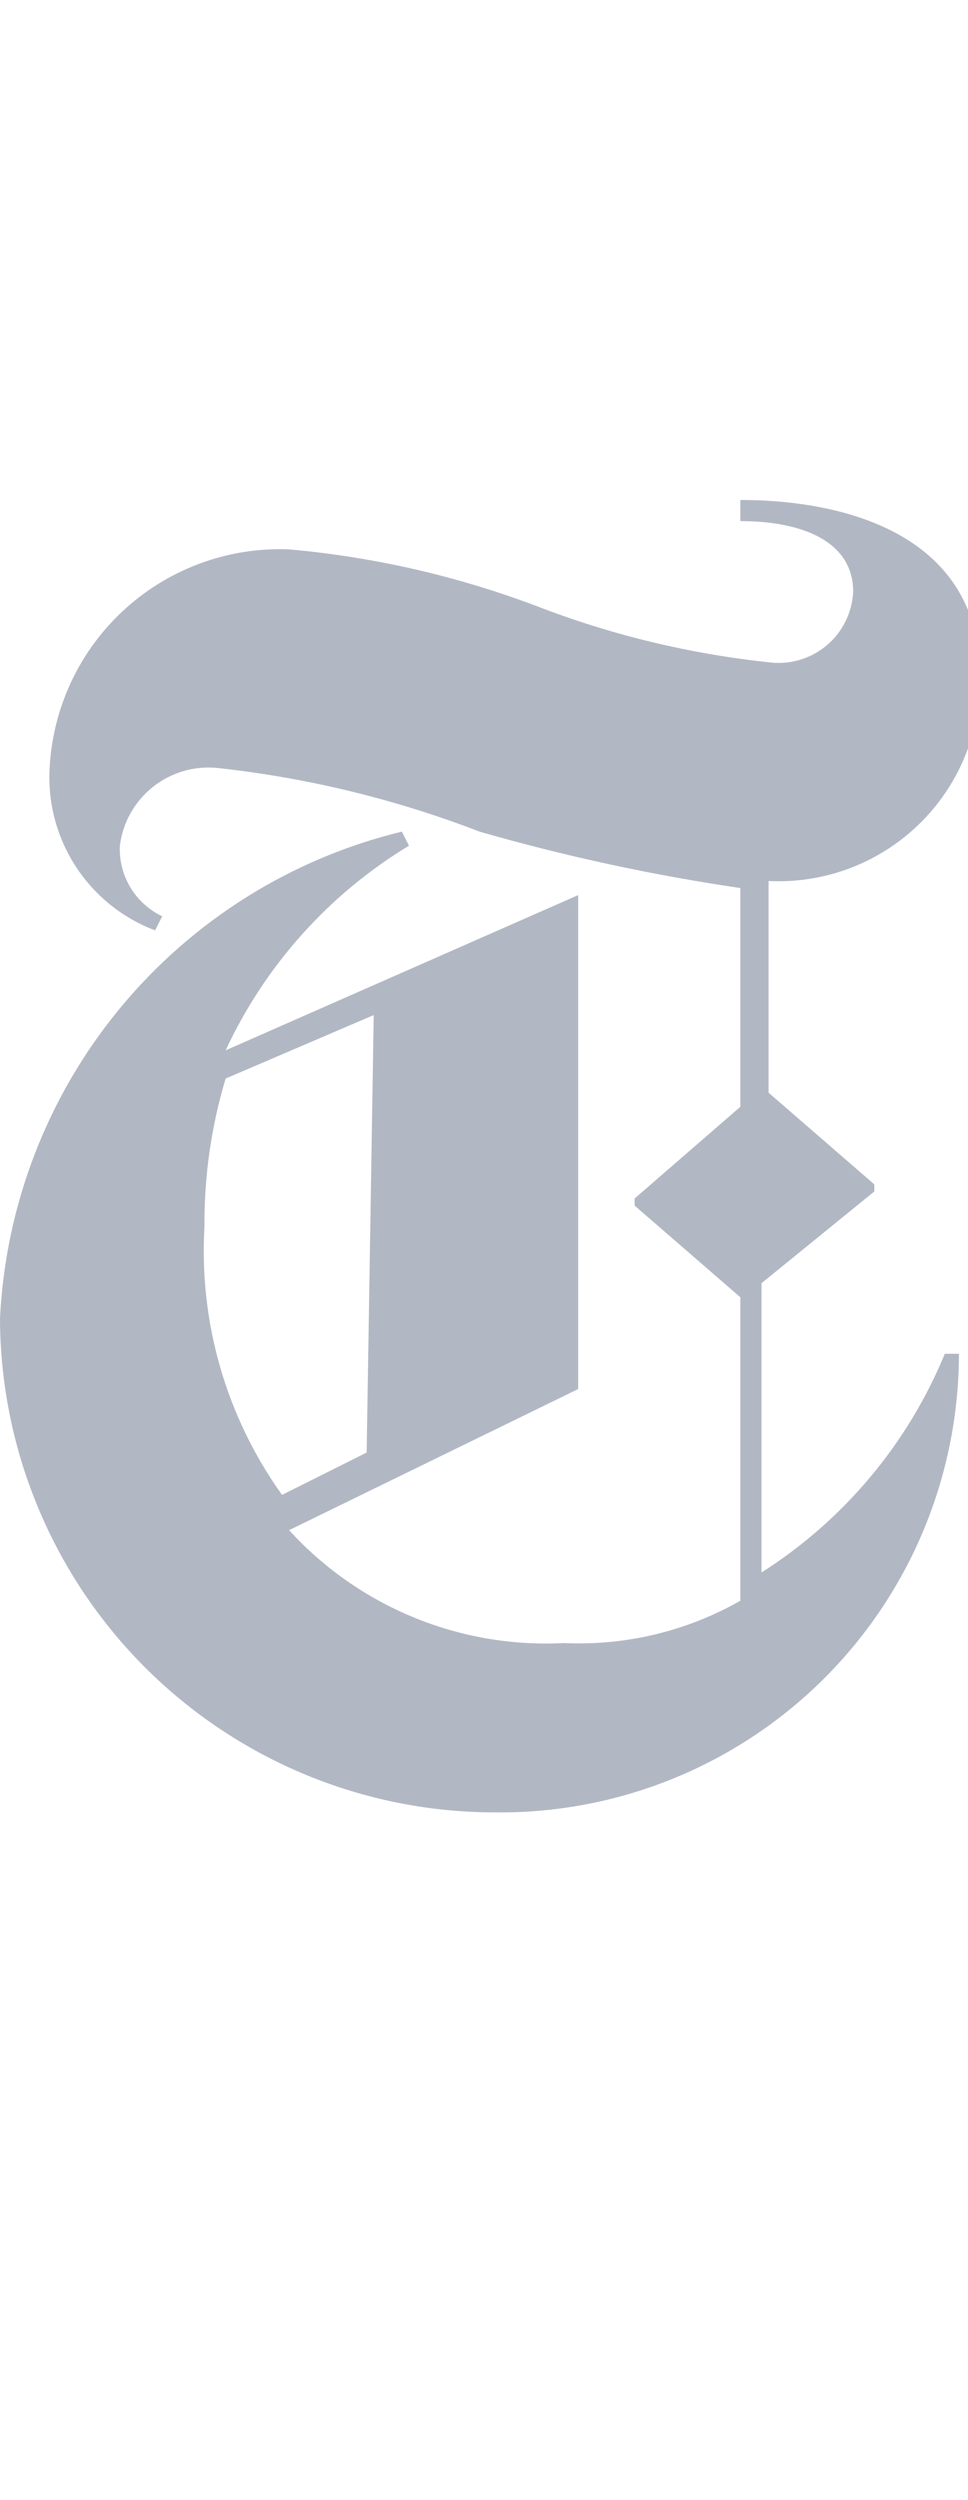 <svg width="31" height="80" viewBox="0 0 31 80" fill="none" xmlns="http://www.w3.org/2000/svg">
<g clip-path="url(#clip0_86_2448)">
<g clip-path="url(#clip1_86_2448)">
<path d="M31.387 21.645C31.387 17.129 27.097 16 23.71 16V16.677C25.742 16.677 27.323 17.355 27.323 18.936C27.307 19.267 27.223 19.591 27.075 19.889C26.928 20.186 26.72 20.449 26.465 20.661C26.21 20.874 25.914 21.031 25.595 21.122C25.276 21.214 24.942 21.238 24.613 21.194C22.061 20.921 19.555 20.314 17.161 19.387C14.621 18.43 11.962 17.822 9.258 17.581C8.277 17.541 7.298 17.698 6.379 18.042C5.459 18.386 4.617 18.909 3.903 19.582C3.188 20.255 2.614 21.063 2.216 21.96C1.817 22.858 1.601 23.825 1.581 24.806C1.566 25.882 1.884 26.936 2.49 27.825C3.096 28.714 3.961 29.395 4.968 29.774L5.194 29.323C4.771 29.121 4.416 28.8 4.175 28.398C3.934 27.996 3.817 27.532 3.839 27.064C3.932 26.318 4.317 25.638 4.909 25.173C5.501 24.708 6.252 24.495 7 24.581C9.861 24.895 12.669 25.578 15.355 26.613C18.096 27.401 20.887 28.005 23.71 28.419V35.419L20.323 38.355V38.581L23.71 41.516V51.226C21.994 52.203 20.037 52.672 18.064 52.581C16.421 52.667 14.778 52.388 13.256 51.763C11.733 51.138 10.367 50.184 9.258 48.968L18.516 44.452V28.645L7.226 33.613C8.489 30.896 10.533 28.616 13.097 27.064L12.871 26.613C9.331 27.472 6.164 29.454 3.844 32.263C1.524 35.071 0.176 38.555 0 42.194C0.012 46.382 1.681 50.396 4.642 53.358C7.604 56.319 11.618 57.988 15.806 58C17.752 58.028 19.685 57.67 21.491 56.945C23.297 56.22 24.941 55.144 26.328 53.778C27.714 52.413 28.816 50.785 29.568 48.99C30.32 47.195 30.708 45.269 30.71 43.323H30.258C29.07 46.205 27.019 48.65 24.387 50.323V41.065L28 38.129V37.903L24.613 34.968V28.194C25.495 28.238 26.377 28.1 27.204 27.79C28.03 27.479 28.785 27.002 29.42 26.388C30.055 25.774 30.557 25.037 30.895 24.221C31.234 23.405 31.401 22.528 31.387 21.645ZM11.742 46.484L9.032 47.839C7.247 45.347 6.37 42.318 6.548 39.258C6.536 37.652 6.764 36.054 7.226 34.516L11.968 32.484L11.742 46.484Z" fill="#B1B7C3"/>
</g>
</g>
<defs>
<clipPath id="clip0_86_2448">
<rect width="31" height="80" fill="white"/>
</clipPath>
<clipPath id="clip1_86_2448">
<rect width="31.387" height="42" fill="white" transform="translate(0 16)"/>
</clipPath>
</defs>
</svg>
